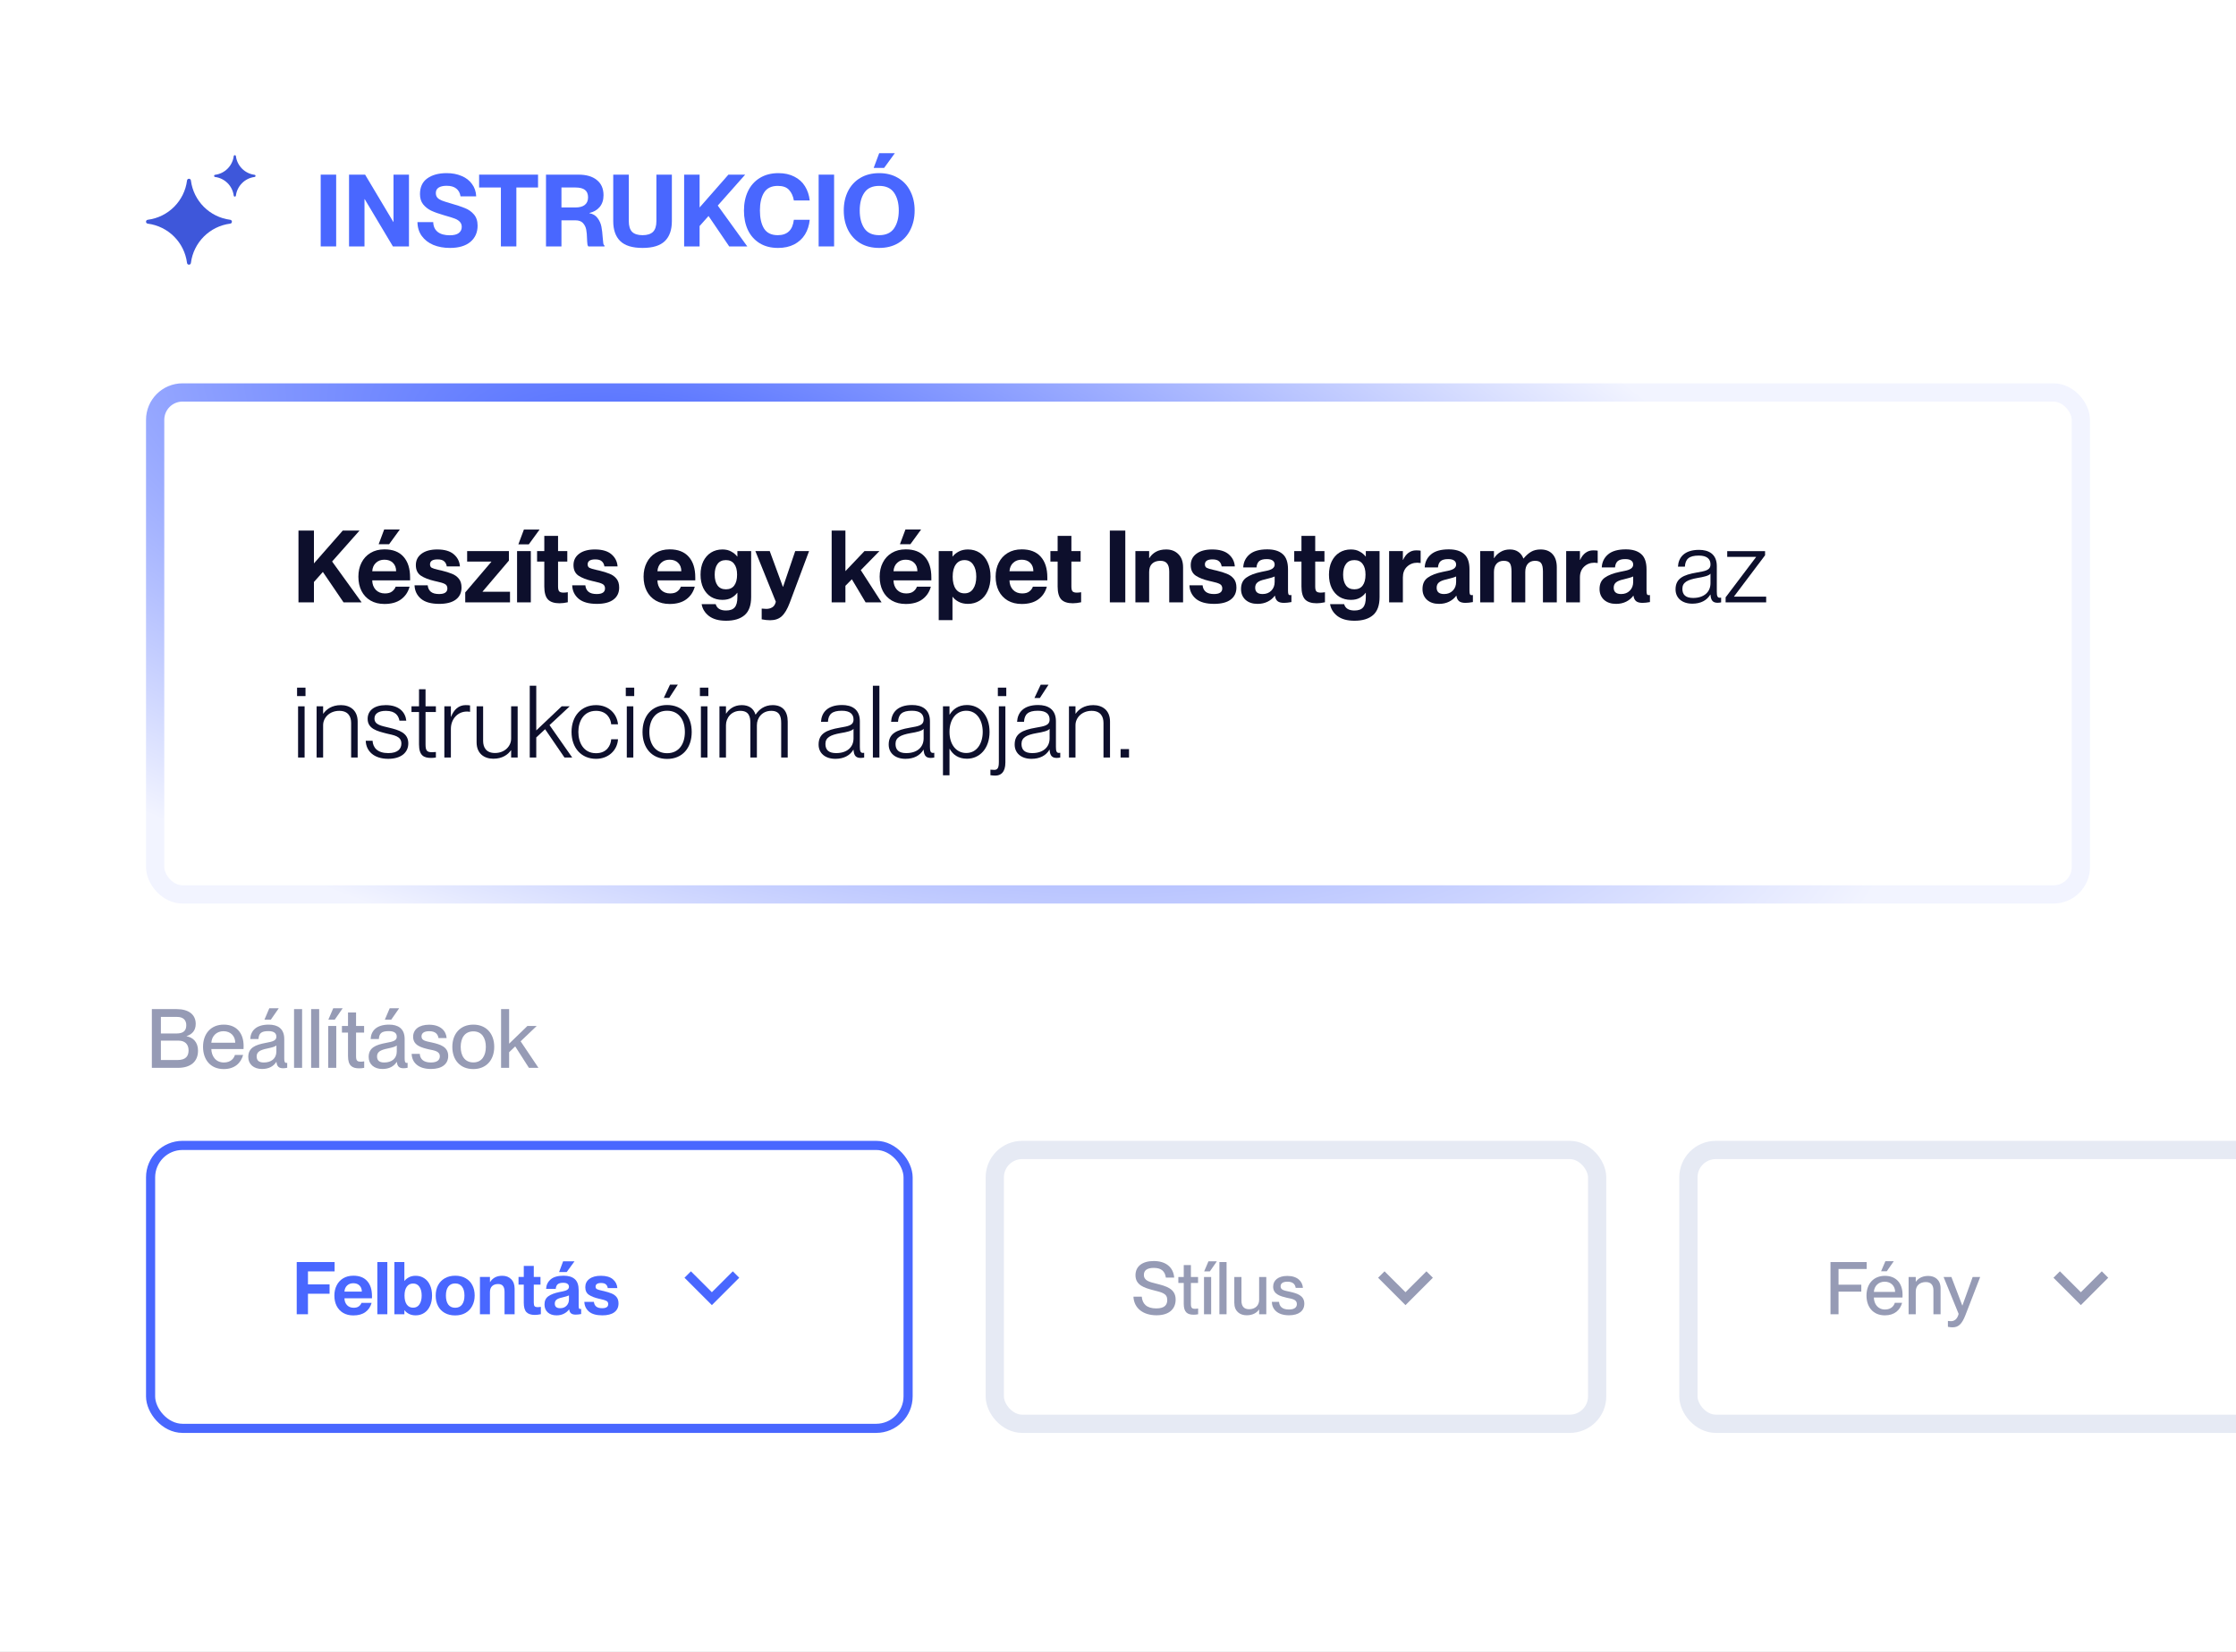 <svg width="245" height="181" viewBox="0 0 245 181" fill="none" xmlns="http://www.w3.org/2000/svg">
<rect x="0" y="0" width="245" height="181" fill="#333333" stroke="none"/>
<g clip-path="url(#clip0_9972_20775)">
<rect width="245" height="181" fill="white"/>
<path d="M25.846 17.104C25.828 16.966 25.629 16.966 25.611 17.104C25.475 18.175 24.631 19.018 23.561 19.154C23.423 19.172 23.423 19.372 23.561 19.39C24.631 19.526 25.475 20.369 25.611 21.44C25.629 21.578 25.828 21.578 25.846 21.44C25.983 20.37 26.826 19.526 27.896 19.39C28.035 19.372 28.035 19.172 27.896 19.154C26.826 19.018 25.983 18.175 25.846 17.104Z" fill="#3E57DA"/>
<path d="M20.917 19.773C20.885 19.524 20.526 19.524 20.494 19.773C20.207 22.023 18.436 23.794 16.186 24.081C15.938 24.113 15.938 24.473 16.186 24.504C18.436 24.791 20.207 26.563 20.494 28.813C20.526 29.061 20.885 29.061 20.917 28.813C21.204 26.563 22.975 24.791 25.224 24.504C25.473 24.473 25.473 24.113 25.224 24.081C22.975 23.794 21.204 22.023 20.917 19.773Z" fill="#3E57DA"/>
<path d="M96.335 27.165C95.535 27.165 94.842 26.992 94.256 26.648C93.676 26.296 93.229 25.808 92.914 25.185C92.606 24.561 92.452 23.854 92.452 23.062C92.452 22.27 92.606 21.566 92.914 20.95C93.229 20.326 93.676 19.842 94.256 19.498C94.842 19.146 95.535 18.97 96.335 18.97C97.127 18.97 97.816 19.146 98.403 19.498C98.989 19.842 99.437 20.326 99.745 20.95C100.06 21.566 100.218 22.27 100.218 23.062C100.218 23.854 100.06 24.561 99.745 25.185C99.437 25.808 98.989 26.296 98.403 26.648C97.816 26.992 97.127 27.165 96.335 27.165ZM96.335 25.768C97.075 25.768 97.618 25.518 97.963 25.02C98.307 24.514 98.48 23.861 98.48 23.062C98.48 22.262 98.307 21.613 97.963 21.115C97.618 20.616 97.075 20.367 96.335 20.367C95.587 20.367 95.044 20.616 94.707 21.115C94.369 21.606 94.201 22.255 94.201 23.062C94.201 23.868 94.369 24.521 94.707 25.02C95.044 25.518 95.587 25.768 96.335 25.768ZM96.874 18.398H95.73L96.335 16.781H98.051L96.874 18.398Z" fill="#4967FF"/>
<path d="M91.393 27H89.699V19.135H91.393V27Z" fill="#4967FF"/>
<path d="M85.245 27.165C84.468 27.165 83.797 26.993 83.232 26.648C82.667 26.296 82.238 25.812 81.945 25.196C81.659 24.58 81.516 23.876 81.516 23.084C81.516 22.277 81.663 21.566 81.956 20.95C82.257 20.327 82.689 19.843 83.254 19.498C83.826 19.146 84.504 18.97 85.289 18.97C85.964 18.97 86.547 19.099 87.038 19.355C87.537 19.605 87.925 19.956 88.204 20.411C88.483 20.858 88.655 21.375 88.721 21.962H86.983C86.902 21.485 86.726 21.101 86.455 20.807C86.191 20.514 85.78 20.367 85.223 20.367C84.526 20.367 84.024 20.613 83.716 21.104C83.415 21.588 83.265 22.241 83.265 23.062C83.265 23.891 83.415 24.551 83.716 25.042C84.024 25.526 84.526 25.768 85.223 25.768C86.264 25.768 86.851 25.207 86.983 24.085H88.721C88.662 24.686 88.49 25.222 88.204 25.691C87.918 26.153 87.522 26.516 87.016 26.78C86.517 27.037 85.927 27.165 85.245 27.165Z" fill="#4967FF"/>
<path d="M81.88 27H79.9L77.634 23.667L76.655 24.767V27H74.961V19.135H76.655V22.732L79.812 19.135H81.649L78.646 22.523L81.88 27Z" fill="#4967FF"/>
<path d="M70.405 27.165C69.29 27.165 68.476 26.915 67.963 26.417C67.45 25.918 67.193 25.188 67.193 24.228V19.135H68.898V24.228C68.898 24.763 69.019 25.155 69.261 25.405C69.51 25.647 69.891 25.768 70.405 25.768C70.918 25.768 71.299 25.647 71.549 25.405C71.798 25.155 71.923 24.763 71.923 24.228V19.135H73.617V24.228C73.617 25.188 73.36 25.918 72.847 26.417C72.334 26.915 71.519 27.165 70.405 27.165Z" fill="#4967FF"/>
<path d="M59.825 27V19.135H63.378C64.251 19.135 64.925 19.333 65.402 19.729C65.886 20.117 66.128 20.671 66.128 21.39C66.128 21.91 65.989 22.339 65.71 22.677C65.431 23.007 65.054 23.227 64.577 23.337V23.359C64.973 23.432 65.274 23.612 65.479 23.898C65.692 24.184 65.831 24.495 65.897 24.833C65.963 25.17 66.011 25.573 66.04 26.043C66.062 26.336 66.084 26.549 66.106 26.681C66.128 26.805 66.172 26.879 66.238 26.901V27H64.467C64.423 26.963 64.39 26.893 64.368 26.791C64.353 26.688 64.343 26.574 64.335 26.45C64.328 26.325 64.324 26.241 64.324 26.197C64.317 25.793 64.287 25.452 64.236 25.174C64.185 24.895 64.067 24.653 63.884 24.448C63.701 24.242 63.422 24.14 63.048 24.14H61.519V27H59.825ZM63.037 22.732C63.492 22.732 63.837 22.64 64.071 22.457C64.313 22.266 64.434 21.987 64.434 21.621C64.434 21.254 64.32 20.983 64.093 20.807C63.866 20.631 63.517 20.543 63.048 20.543H61.519V22.732H63.037Z" fill="#4967FF"/>
<path d="M56.578 27H54.884V20.543H52.497V19.135H58.954V20.543H56.578V27Z" fill="#4967FF"/>
<path d="M49.306 27.165C48.624 27.165 48.015 27.055 47.48 26.835C46.944 26.608 46.523 26.282 46.215 25.856C45.907 25.431 45.749 24.925 45.742 24.338H47.469C47.483 24.808 47.648 25.167 47.964 25.416C48.279 25.658 48.719 25.779 49.284 25.779C49.724 25.779 50.05 25.698 50.263 25.537C50.483 25.369 50.593 25.145 50.593 24.866C50.593 24.631 50.523 24.445 50.384 24.305C50.252 24.159 50.068 24.041 49.834 23.953C49.606 23.865 49.269 23.759 48.822 23.634L48.602 23.568C48.066 23.414 47.615 23.253 47.249 23.084C46.889 22.908 46.592 22.674 46.358 22.38C46.13 22.087 46.017 21.716 46.017 21.269C46.017 20.506 46.281 19.934 46.809 19.553C47.344 19.165 48.055 18.97 48.943 18.97C49.551 18.97 50.094 19.073 50.571 19.278C51.055 19.476 51.436 19.77 51.715 20.158C52.001 20.54 52.155 20.991 52.177 21.511H50.461C50.402 21.137 50.244 20.851 49.988 20.653C49.738 20.455 49.39 20.356 48.943 20.356C48.569 20.356 48.275 20.422 48.063 20.554C47.857 20.686 47.755 20.884 47.755 21.148C47.755 21.361 47.813 21.533 47.931 21.665C48.048 21.79 48.209 21.892 48.415 21.973C48.62 22.054 48.928 22.153 49.339 22.27C50.013 22.461 50.545 22.637 50.934 22.798C51.33 22.952 51.66 23.183 51.924 23.491C52.195 23.799 52.331 24.21 52.331 24.723C52.331 25.464 52.067 26.058 51.539 26.505C51.011 26.945 50.266 27.165 49.306 27.165Z" fill="#4967FF"/>
<path d="M39.938 27H38.244V19.135H40.004L43.095 24.316H43.117V19.135H44.811V27H43.051L39.96 21.819H39.938V27Z" fill="#4967FF"/>
<path d="M36.834 27H35.14V19.135H36.834V27Z" fill="#4967FF"/>
<rect x="17" y="43" width="211" height="55" rx="3" stroke="url(#paint0_radial_9972_20775)" stroke-width="2"/>
<path d="M123.708 83H122.784V82.076H123.708V83Z" fill="#0D0F2C"/>
<path d="M119.788 77.258C120.789 77.258 121.625 77.819 121.625 79.062V83H120.91V79.216C120.91 78.501 120.58 77.885 119.612 77.885C118.545 77.885 117.841 78.633 117.841 79.458V83H117.126V77.39H117.841V78.193H117.863C118.182 77.731 118.787 77.258 119.788 77.258Z" fill="#0D0F2C"/>
<path d="M113.939 76.477H113.345L114.027 75.025H114.885L113.939 76.477ZM113.015 83.143C111.893 83.143 111.178 82.516 111.178 81.581C111.178 80.371 112.036 79.986 113.488 79.733C114.412 79.568 115.006 79.502 115.006 78.831C115.006 78.259 114.632 77.874 113.73 77.874C112.641 77.874 112.256 78.259 112.201 79.084H111.442C111.497 78.094 112.124 77.247 113.752 77.247C114.786 77.247 115.699 77.687 115.699 79.029V81.834C115.699 82.285 115.765 82.494 116.018 82.494C116.062 82.494 116.106 82.494 116.172 82.483V83C116.051 83.022 115.93 83.044 115.798 83.044C115.325 83.044 115.05 82.857 115.006 82.153H114.984C114.599 82.791 113.928 83.143 113.015 83.143ZM113.103 82.516C114.247 82.516 115.006 81.911 115.006 80.899V79.854C114.841 80.085 114.247 80.217 113.576 80.327C112.487 80.525 111.926 80.8 111.926 81.515C111.926 82.164 112.289 82.516 113.103 82.516Z" fill="#0D0F2C"/>
<path d="M110.259 76.268H109.335V75.344H110.259V76.268ZM109.06 84.98C108.873 84.98 108.741 84.969 108.521 84.936V84.331C108.686 84.342 108.774 84.353 108.939 84.353C109.302 84.353 109.445 84.144 109.445 83.484V77.39H110.16V83.539C110.16 84.628 109.654 84.98 109.06 84.98Z" fill="#0D0F2C"/>
<path d="M105.951 77.247C107.326 77.247 108.426 78.347 108.426 80.195C108.426 82.032 107.326 83.132 105.951 83.132C104.972 83.132 104.389 82.648 104.059 82.054H104.037V84.947H103.322V77.39H104.037V78.292H104.059C104.389 77.753 104.972 77.247 105.951 77.247ZM105.874 82.505C107.04 82.505 107.678 81.449 107.678 80.195C107.678 78.93 107.04 77.874 105.874 77.874C104.796 77.874 104.037 78.776 104.037 80.195C104.037 81.603 104.796 82.505 105.874 82.505Z" fill="#0D0F2C"/>
<path d="M99.212 83.143C98.09 83.143 97.374 82.516 97.374 81.581C97.374 80.371 98.233 79.986 99.684 79.733C100.609 79.568 101.203 79.502 101.203 78.831C101.203 78.259 100.829 77.874 99.927 77.874C98.838 77.874 98.453 78.259 98.397 79.084H97.638C97.694 78.094 98.32 77.247 99.948 77.247C100.983 77.247 101.896 77.687 101.896 79.029V81.834C101.896 82.285 101.962 82.494 102.215 82.494C102.259 82.494 102.303 82.494 102.369 82.483V83C102.248 83.022 102.127 83.044 101.995 83.044C101.522 83.044 101.247 82.857 101.203 82.153H101.181C100.796 82.791 100.125 83.143 99.212 83.143ZM99.299 82.516C100.444 82.516 101.203 81.911 101.203 80.899V79.854C101.038 80.085 100.444 80.217 99.772 80.327C98.683 80.525 98.123 80.8 98.123 81.515C98.123 82.164 98.486 82.516 99.299 82.516Z" fill="#0D0F2C"/>
<path d="M96.357 83H95.642V75.135H96.357V83Z" fill="#0D0F2C"/>
<path d="M91.531 83.143C90.409 83.143 89.694 82.516 89.694 81.581C89.694 80.371 90.552 79.986 92.004 79.733C92.928 79.568 93.522 79.502 93.522 78.831C93.522 78.259 93.148 77.874 92.246 77.874C91.157 77.874 90.772 78.259 90.717 79.084H89.958C90.013 78.094 90.64 77.247 92.268 77.247C93.302 77.247 94.215 77.687 94.215 79.029V81.834C94.215 82.285 94.281 82.494 94.534 82.494C94.578 82.494 94.622 82.494 94.688 82.483V83C94.567 83.022 94.446 83.044 94.314 83.044C93.841 83.044 93.566 82.857 93.522 82.153H93.5C93.115 82.791 92.444 83.143 91.531 83.143ZM91.619 82.516C92.763 82.516 93.522 81.911 93.522 80.899V79.854C93.357 80.085 92.763 80.217 92.092 80.327C91.003 80.525 90.442 80.8 90.442 81.515C90.442 82.164 90.805 82.516 91.619 82.516Z" fill="#0D0F2C"/>
<path d="M84.66 77.258C85.727 77.258 86.31 77.896 86.31 79.062V83H85.595V79.216C85.595 78.512 85.43 77.885 84.506 77.885C83.516 77.885 82.933 78.644 82.933 79.458V83H82.218V79.216C82.218 78.512 82.053 77.885 81.118 77.885C80.139 77.885 79.545 78.644 79.545 79.458V83H78.83V77.39H79.545V78.182H79.567C79.864 77.731 80.392 77.258 81.272 77.258C82.064 77.258 82.57 77.621 82.779 78.292H82.801C83.164 77.731 83.769 77.258 84.66 77.258Z" fill="#0D0F2C"/>
<path d="M77.614 76.268H76.689V75.344H77.614V76.268ZM77.514 83H76.799V77.39H77.514V83Z" fill="#0D0F2C"/>
<path d="M73.327 76.466H72.733L73.415 75.014H74.273L73.327 76.466ZM73.096 83.154C71.413 83.154 70.401 81.944 70.401 80.206C70.401 78.457 71.413 77.247 73.096 77.247C74.779 77.247 75.791 78.457 75.791 80.206C75.791 81.944 74.779 83.154 73.096 83.154ZM73.096 82.527C74.405 82.527 75.043 81.493 75.043 80.206C75.043 78.908 74.405 77.874 73.096 77.874C71.787 77.874 71.149 78.908 71.149 80.206C71.149 81.493 71.787 82.527 73.096 82.527Z" fill="#0D0F2C"/>
<path d="M69.492 76.268H68.568V75.344H69.492V76.268ZM69.393 83H68.678V77.39H69.393V83Z" fill="#0D0F2C"/>
<path d="M65.308 83.143C63.702 83.143 62.623 81.955 62.623 80.195C62.623 78.446 63.702 77.258 65.308 77.258C66.671 77.258 67.596 78.171 67.716 79.359H66.969C66.924 78.732 66.474 77.885 65.308 77.885C63.932 77.885 63.371 79.051 63.371 80.195C63.371 81.35 63.932 82.527 65.308 82.527C66.484 82.527 66.924 81.68 66.969 80.998H67.716C67.639 82.208 66.671 83.143 65.308 83.143Z" fill="#0D0F2C"/>
<path d="M62.697 83H61.85L59.727 79.898L58.759 80.8V83H58.044V75.135H58.759V80.03L61.542 77.39H62.422L60.211 79.447L62.697 83Z" fill="#0D0F2C"/>
<path d="M56.005 80.932V77.39H56.72V83H56.005V82.208H55.983C55.664 82.67 55.059 83.132 54.058 83.132C53.057 83.132 52.221 82.571 52.221 81.328V77.39H52.936V81.174C52.936 81.889 53.266 82.505 54.234 82.505C55.301 82.505 56.005 81.757 56.005 80.932Z" fill="#0D0F2C"/>
<path d="M51.02 77.258C51.218 77.258 51.371 77.269 51.504 77.291V77.995C51.394 77.973 51.273 77.962 51.163 77.962C50.151 77.962 49.403 78.776 49.403 79.865V83H48.688V77.39H49.403V78.534H49.425C49.711 77.797 50.227 77.258 51.02 77.258Z" fill="#0D0F2C"/>
<path d="M47.76 77.39V78.017H46.627V81.559C46.627 82.252 46.781 82.417 47.331 82.417C47.507 82.417 47.595 82.406 47.76 82.395V83C47.54 83.033 47.408 83.044 47.232 83.044C46.418 83.044 45.912 82.769 45.912 81.548V78.017H45.087V77.39H45.912V75.52H46.627V77.39H47.76Z" fill="#0D0F2C"/>
<path d="M42.538 83.143C40.965 83.143 40.107 82.285 40.074 81.163H40.822C40.866 81.933 41.372 82.516 42.549 82.516C43.616 82.516 43.979 82.021 43.979 81.471C43.979 80.646 43.143 80.558 42.362 80.371C41.328 80.107 40.283 79.854 40.283 78.765C40.283 77.852 41.009 77.258 42.274 77.258C43.737 77.258 44.419 78.039 44.518 78.963H43.77C43.671 78.468 43.374 77.885 42.285 77.885C41.482 77.885 41.031 78.193 41.031 78.721C41.031 79.425 41.79 79.524 42.637 79.733C43.693 79.986 44.738 80.283 44.738 81.449C44.738 82.472 43.924 83.143 42.538 83.143Z" fill="#0D0F2C"/>
<path d="M37.352 77.258C38.353 77.258 39.189 77.819 39.189 79.062V83H38.474V79.216C38.474 78.501 38.144 77.885 37.176 77.885C36.109 77.885 35.405 78.633 35.405 79.458V83H34.69V77.39H35.405V78.193H35.427C35.746 77.731 36.351 77.258 37.352 77.258Z" fill="#0D0F2C"/>
<path d="M33.474 76.268H32.55V75.344H33.474L33.474 76.268ZM33.375 83H32.66V77.39H33.375V83Z" fill="#0D0F2C"/>
<path d="M193.521 66H189.077V65.45L192.41 61.039V61.017H189.253V60.39H193.4V60.841L190.001 65.351V65.373H193.521V66Z" fill="#0D0F2C"/>
<path d="M185.428 66.143C184.306 66.143 183.591 65.516 183.591 64.581C183.591 63.371 184.449 62.986 185.901 62.733C186.825 62.568 187.419 62.502 187.419 61.831C187.419 61.259 187.045 60.874 186.143 60.874C185.054 60.874 184.669 61.259 184.614 62.084H183.855C183.91 61.094 184.537 60.247 186.165 60.247C187.199 60.247 188.112 60.687 188.112 62.029V64.834C188.112 65.285 188.178 65.494 188.431 65.494C188.475 65.494 188.519 65.494 188.585 65.483V66C188.464 66.022 188.343 66.044 188.211 66.044C187.738 66.044 187.463 65.857 187.419 65.153H187.397C187.012 65.791 186.341 66.143 185.428 66.143ZM185.516 65.516C186.66 65.516 187.419 64.911 187.419 63.899V62.854C187.254 63.085 186.66 63.217 185.989 63.327C184.9 63.525 184.339 63.8 184.339 64.515C184.339 65.164 184.702 65.516 185.516 65.516Z" fill="#0D0F2C"/>
<path d="M177.079 66.165C176.529 66.165 176.089 66.018 175.759 65.725C175.429 65.424 175.264 65.028 175.264 64.537C175.264 63.98 175.455 63.565 175.836 63.294C176.225 63.015 176.778 62.803 177.497 62.656C177.556 62.641 177.735 62.605 178.036 62.546C178.337 62.487 178.564 62.403 178.718 62.293C178.872 62.176 178.949 62.033 178.949 61.864C178.949 61.673 178.88 61.527 178.74 61.424C178.601 61.314 178.381 61.259 178.08 61.259C177.706 61.259 177.431 61.332 177.255 61.479C177.087 61.626 176.987 61.857 176.958 62.172H175.506C175.535 61.585 175.767 61.109 176.199 60.742C176.632 60.375 177.281 60.192 178.146 60.192C178.879 60.192 179.44 60.364 179.829 60.709C180.218 61.046 180.412 61.604 180.412 62.381V64.713C180.412 64.889 180.427 65.017 180.456 65.098C180.493 65.171 180.555 65.208 180.643 65.208C180.695 65.208 180.742 65.204 180.786 65.197V65.967C180.471 66.026 180.2 66.055 179.972 66.055C179.657 66.055 179.422 65.993 179.268 65.868C179.114 65.743 179.019 65.545 178.982 65.274H178.96C178.762 65.545 178.502 65.762 178.179 65.923C177.857 66.084 177.49 66.165 177.079 66.165ZM177.629 65.087C178.025 65.087 178.344 64.962 178.586 64.713C178.828 64.464 178.949 64.145 178.949 63.756V63.162C178.795 63.243 178.443 63.349 177.893 63.481C177.505 63.562 177.226 63.675 177.057 63.822C176.896 63.961 176.815 64.152 176.815 64.394C176.815 64.856 177.086 65.087 177.629 65.087Z" fill="#0D0F2C"/>
<path d="M174.566 60.302C174.771 60.302 174.936 60.313 175.061 60.335V61.688C174.914 61.666 174.793 61.655 174.698 61.655C174.251 61.655 173.873 61.801 173.565 62.095C173.264 62.381 173.114 62.773 173.114 63.272V66H171.607V60.379H173.114V61.347H173.136C173.283 61.017 173.477 60.76 173.719 60.577C173.961 60.393 174.243 60.302 174.566 60.302Z" fill="#0D0F2C"/>
<path d="M168.808 60.203C169.373 60.203 169.809 60.376 170.117 60.72C170.425 61.057 170.579 61.538 170.579 62.161V66H169.061V62.623C169.061 62.198 168.999 61.897 168.874 61.721C168.757 61.538 168.529 61.446 168.192 61.446C167.862 61.446 167.602 61.553 167.411 61.765C167.22 61.978 167.125 62.282 167.125 62.678V66H165.618V62.623C165.618 62.198 165.559 61.897 165.442 61.721C165.325 61.538 165.097 61.446 164.76 61.446C164.43 61.446 164.17 61.553 163.979 61.765C163.788 61.978 163.693 62.282 163.693 62.678V66H162.186V60.379H163.693V61.149H163.715C163.884 60.878 164.115 60.654 164.408 60.478C164.701 60.295 165.046 60.203 165.442 60.203C165.809 60.203 166.117 60.291 166.366 60.467C166.623 60.643 166.806 60.885 166.916 61.193H166.938C167.202 60.87 167.477 60.625 167.763 60.456C168.049 60.288 168.397 60.203 168.808 60.203Z" fill="#0D0F2C"/>
<path d="M157.679 66.165C157.129 66.165 156.689 66.018 156.359 65.725C156.029 65.424 155.864 65.028 155.864 64.537C155.864 63.98 156.054 63.565 156.436 63.294C156.824 63.015 157.378 62.803 158.097 62.656C158.155 62.641 158.335 62.605 158.636 62.546C158.936 62.487 159.164 62.403 159.318 62.293C159.472 62.176 159.549 62.033 159.549 61.864C159.549 61.673 159.479 61.527 159.34 61.424C159.2 61.314 158.98 61.259 158.68 61.259C158.306 61.259 158.031 61.332 157.855 61.479C157.686 61.626 157.587 61.857 157.558 62.172H156.106C156.135 61.585 156.366 61.109 156.799 60.742C157.231 60.375 157.88 60.192 158.746 60.192C159.479 60.192 160.04 60.364 160.429 60.709C160.817 61.046 161.012 61.604 161.012 62.381V64.713C161.012 64.889 161.026 65.017 161.056 65.098C161.092 65.171 161.155 65.208 161.243 65.208C161.294 65.208 161.342 65.204 161.386 65.197V65.967C161.07 66.026 160.799 66.055 160.572 66.055C160.256 66.055 160.022 65.993 159.868 65.868C159.714 65.743 159.618 65.545 159.582 65.274H159.56C159.362 65.545 159.101 65.762 158.779 65.923C158.456 66.084 158.089 66.165 157.679 66.165ZM158.229 65.087C158.625 65.087 158.944 64.962 159.186 64.713C159.428 64.464 159.549 64.145 159.549 63.756V63.162C159.395 63.243 159.043 63.349 158.493 63.481C158.104 63.562 157.825 63.675 157.657 63.822C157.495 63.961 157.415 64.152 157.415 64.394C157.415 64.856 157.686 65.087 158.229 65.087Z" fill="#0D0F2C"/>
<path d="M155.166 60.302C155.371 60.302 155.536 60.313 155.661 60.335V61.688C155.514 61.666 155.393 61.655 155.298 61.655C154.85 61.655 154.473 61.801 154.165 62.095C153.864 62.381 153.714 62.773 153.714 63.272V66H152.207V60.379H153.714V61.347H153.736C153.882 61.017 154.077 60.76 154.319 60.577C154.561 60.393 154.843 60.302 155.166 60.302Z" fill="#0D0F2C"/>
<path d="M149.653 60.379H151.16V65.417C151.16 66.326 150.922 66.987 150.445 67.397C149.969 67.808 149.29 68.013 148.41 68.013C147.618 68.013 146.995 67.841 146.54 67.496C146.093 67.151 145.825 66.719 145.737 66.198H147.277C147.409 66.66 147.787 66.891 148.41 66.891C148.85 66.891 149.166 66.778 149.356 66.55C149.554 66.323 149.653 65.953 149.653 65.439V64.955H149.631C149.477 65.168 149.265 65.351 148.993 65.505C148.729 65.652 148.403 65.725 148.014 65.725C147.545 65.725 147.127 65.615 146.76 65.395C146.401 65.168 146.119 64.845 145.913 64.427C145.715 64.009 145.616 63.522 145.616 62.964C145.616 62.414 145.715 61.93 145.913 61.512C146.119 61.094 146.401 60.772 146.76 60.544C147.127 60.317 147.545 60.203 148.014 60.203C148.396 60.203 148.718 60.28 148.982 60.434C149.254 60.581 149.47 60.761 149.631 60.973H149.653V60.379ZM148.399 64.57C148.795 64.57 149.096 64.434 149.301 64.163C149.514 63.885 149.62 63.485 149.62 62.964C149.62 62.451 149.514 62.059 149.301 61.787C149.096 61.508 148.795 61.369 148.399 61.369C147.989 61.369 147.681 61.512 147.475 61.798C147.27 62.077 147.167 62.465 147.167 62.964C147.167 63.463 147.27 63.855 147.475 64.141C147.681 64.427 147.989 64.57 148.399 64.57Z" fill="#0D0F2C"/>
<path d="M144.703 64.933C144.835 64.933 144.993 64.918 145.176 64.889V65.989C144.853 66.062 144.549 66.099 144.263 66.099C143.691 66.099 143.269 65.959 142.998 65.681C142.734 65.395 142.602 64.922 142.602 64.262V61.534H141.81V60.379H142.602V58.718H144.109V60.379H145.121V61.534H144.109V64.251C144.109 64.529 144.153 64.713 144.241 64.801C144.336 64.889 144.49 64.933 144.703 64.933Z" fill="#0D0F2C"/>
<path d="M137.795 66.165C137.245 66.165 136.805 66.018 136.475 65.725C136.145 65.424 135.98 65.028 135.98 64.537C135.98 63.98 136.171 63.565 136.552 63.294C136.941 63.015 137.494 62.803 138.213 62.656C138.272 62.641 138.451 62.605 138.752 62.546C139.053 62.487 139.28 62.403 139.434 62.293C139.588 62.176 139.665 62.033 139.665 61.864C139.665 61.673 139.595 61.527 139.456 61.424C139.317 61.314 139.097 61.259 138.796 61.259C138.422 61.259 138.147 61.332 137.971 61.479C137.802 61.626 137.703 61.857 137.674 62.172H136.222C136.251 61.585 136.482 61.109 136.915 60.742C137.348 60.375 137.997 60.192 138.862 60.192C139.595 60.192 140.156 60.364 140.545 60.709C140.934 61.046 141.128 61.604 141.128 62.381V64.713C141.128 64.889 141.143 65.017 141.172 65.098C141.209 65.171 141.271 65.208 141.359 65.208C141.41 65.208 141.458 65.204 141.502 65.197V65.967C141.187 66.026 140.915 66.055 140.688 66.055C140.373 66.055 140.138 65.993 139.984 65.868C139.83 65.743 139.735 65.545 139.698 65.274H139.676C139.478 65.545 139.218 65.762 138.895 65.923C138.572 66.084 138.206 66.165 137.795 66.165ZM138.345 65.087C138.741 65.087 139.06 64.962 139.302 64.713C139.544 64.464 139.665 64.145 139.665 63.756V63.162C139.511 63.243 139.159 63.349 138.609 63.481C138.22 63.562 137.942 63.675 137.773 63.822C137.612 63.961 137.531 64.152 137.531 64.394C137.531 64.856 137.802 65.087 138.345 65.087Z" fill="#0D0F2C"/>
<path d="M133.034 66.165C132.147 66.165 131.479 65.978 131.032 65.604C130.585 65.223 130.35 64.731 130.328 64.13H131.769C131.798 64.438 131.916 64.677 132.121 64.845C132.326 65.007 132.623 65.087 133.012 65.087C133.621 65.087 133.925 64.882 133.925 64.471C133.925 64.244 133.833 64.082 133.65 63.987C133.474 63.892 133.177 63.8 132.759 63.712L132.517 63.657C131.886 63.511 131.388 63.316 131.021 63.074C130.654 62.825 130.471 62.44 130.471 61.919C130.471 61.398 130.676 60.984 131.087 60.676C131.505 60.361 132.081 60.203 132.814 60.203C133.613 60.203 134.218 60.379 134.629 60.731C135.04 61.083 135.263 61.527 135.3 62.062H133.859C133.822 61.82 133.727 61.633 133.573 61.501C133.426 61.362 133.184 61.292 132.847 61.292C132.568 61.292 132.359 61.34 132.22 61.435C132.088 61.531 132.022 61.663 132.022 61.831C132.022 62.014 132.088 62.143 132.22 62.216C132.359 62.289 132.616 62.367 132.99 62.447L133.287 62.513C133.742 62.623 134.119 62.74 134.42 62.865C134.728 62.983 134.981 63.162 135.179 63.404C135.377 63.646 135.476 63.969 135.476 64.372C135.476 64.944 135.263 65.388 134.838 65.703C134.42 66.011 133.819 66.165 133.034 66.165Z" fill="#0D0F2C"/>
<path d="M127.783 60.203C128.333 60.203 128.776 60.376 129.114 60.72C129.458 61.057 129.631 61.538 129.631 62.161V66H128.113V62.623C128.113 62.22 128.032 61.923 127.871 61.732C127.717 61.541 127.475 61.446 127.145 61.446C126.756 61.446 126.452 61.553 126.232 61.765C126.019 61.971 125.913 62.275 125.913 62.678V66H124.406V60.379H125.913V61.149H125.935C126.103 60.87 126.338 60.643 126.639 60.467C126.947 60.291 127.328 60.203 127.783 60.203Z" fill="#0D0F2C"/>
<path d="M123.3 66H121.606V58.135H123.3V66Z" fill="#0D0F2C"/>
<path d="M117.987 64.933C118.119 64.933 118.277 64.918 118.46 64.889V65.989C118.138 66.062 117.833 66.099 117.547 66.099C116.975 66.099 116.554 65.959 116.282 65.681C116.018 65.395 115.886 64.922 115.886 64.262V61.534H115.094V60.379H115.886V58.718H117.393V60.379H118.405V61.534H117.393V64.251C117.393 64.529 117.437 64.713 117.525 64.801C117.621 64.889 117.775 64.933 117.987 64.933Z" fill="#0D0F2C"/>
<path d="M114.757 63.591H110.61C110.618 64.009 110.746 64.354 110.995 64.625C111.252 64.889 111.586 65.021 111.996 65.021C112.341 65.021 112.605 64.948 112.788 64.801C112.979 64.654 113.107 64.482 113.173 64.284H114.702C114.541 64.871 114.229 65.333 113.767 65.67C113.305 66.007 112.7 66.176 111.952 66.176C111.366 66.176 110.856 66.051 110.423 65.802C109.991 65.545 109.661 65.193 109.433 64.746C109.206 64.291 109.092 63.771 109.092 63.184C109.092 62.612 109.206 62.102 109.433 61.655C109.661 61.2 109.987 60.845 110.412 60.588C110.845 60.324 111.358 60.192 111.952 60.192C112.862 60.192 113.555 60.46 114.031 60.995C114.515 61.53 114.757 62.289 114.757 63.272V63.591ZM113.228 62.59C113.228 62.201 113.111 61.893 112.876 61.666C112.649 61.439 112.337 61.325 111.941 61.325C111.567 61.325 111.259 61.439 111.017 61.666C110.775 61.886 110.64 62.194 110.61 62.59H113.228Z" fill="#0D0F2C"/>
<path d="M106.058 60.203C106.542 60.203 106.971 60.324 107.345 60.566C107.719 60.808 108.009 61.153 108.214 61.6C108.427 62.047 108.533 62.575 108.533 63.184C108.533 63.793 108.427 64.321 108.214 64.768C108.009 65.216 107.719 65.56 107.345 65.802C106.971 66.044 106.542 66.165 106.058 66.165C105.669 66.165 105.328 66.088 105.035 65.934C104.749 65.78 104.533 65.6 104.386 65.395H104.364V67.947H102.857V60.379H104.364V60.973H104.386C104.54 60.768 104.76 60.588 105.046 60.434C105.339 60.28 105.677 60.203 106.058 60.203ZM105.684 65.01C106.095 65.01 106.41 64.845 106.63 64.515C106.857 64.185 106.971 63.742 106.971 63.184C106.971 62.627 106.857 62.187 106.63 61.864C106.41 61.534 106.095 61.369 105.684 61.369C105.273 61.369 104.954 61.531 104.727 61.853C104.5 62.169 104.386 62.612 104.386 63.184C104.386 63.764 104.5 64.215 104.727 64.537C104.954 64.853 105.273 65.01 105.684 65.01Z" fill="#0D0F2C"/>
<path d="M102.049 63.591H97.902C97.91 64.009 98.038 64.354 98.287 64.625C98.544 64.889 98.878 65.021 99.288 65.021C99.633 65.021 99.897 64.948 100.08 64.801C100.271 64.654 100.399 64.482 100.465 64.284H101.994C101.833 64.871 101.521 65.333 101.059 65.67C100.597 66.007 99.992 66.176 99.244 66.176C98.658 66.176 98.148 66.052 97.715 65.802C97.283 65.546 96.953 65.194 96.725 64.746C96.498 64.291 96.384 63.771 96.384 63.184C96.384 62.612 96.498 62.102 96.725 61.655C96.953 61.2 97.279 60.845 97.704 60.588C98.137 60.324 98.65 60.192 99.244 60.192C100.154 60.192 100.847 60.46 101.323 60.995C101.807 61.531 102.049 62.289 102.049 63.272V63.591ZM100.52 62.59C100.52 62.202 100.403 61.894 100.168 61.666C99.941 61.439 99.629 61.325 99.233 61.325C98.859 61.325 98.551 61.439 98.309 61.666C98.067 61.886 97.932 62.194 97.902 62.59H100.52ZM99.75 59.631H98.606L99.211 58.014H100.927L99.75 59.631Z" fill="#0D0F2C"/>
<path d="M96.594 66H94.844L93.338 63.47L92.633 64.185V66H91.126V58.135H92.633V62.579L94.724 60.379H96.362L94.317 62.469L96.594 66Z" fill="#0D0F2C"/>
<path d="M84.383 67.958C84.104 67.958 83.796 67.925 83.459 67.859V66.682C83.65 66.704 83.818 66.715 83.965 66.715C84.207 66.715 84.42 66.66 84.603 66.55C84.794 66.447 84.929 66.242 85.01 65.934L82.766 60.379H84.339L85.78 64.295H85.802L87.133 60.379H88.651L86.528 66.055C86.271 66.737 85.982 67.225 85.659 67.518C85.344 67.811 84.918 67.958 84.383 67.958Z" fill="#0D0F2C"/>
<path d="M80.796 60.379H82.303V65.417C82.303 66.326 82.064 66.987 81.588 67.397C81.111 67.808 80.433 68.013 79.553 68.013C78.761 68.013 78.138 67.841 77.683 67.496C77.236 67.151 76.968 66.719 76.88 66.198H78.42C78.552 66.66 78.93 66.891 79.553 66.891C79.993 66.891 80.308 66.778 80.499 66.55C80.697 66.323 80.796 65.953 80.796 65.439V64.955H80.774C80.62 65.168 80.407 65.351 80.136 65.505C79.872 65.652 79.546 65.725 79.157 65.725C78.688 65.725 78.269 65.615 77.903 65.395C77.543 65.168 77.261 64.845 77.056 64.427C76.858 64.009 76.759 63.522 76.759 62.964C76.759 62.414 76.858 61.93 77.056 61.512C77.261 61.094 77.543 60.772 77.903 60.544C78.269 60.317 78.688 60.203 79.157 60.203C79.538 60.203 79.861 60.28 80.125 60.434C80.396 60.581 80.612 60.761 80.774 60.973H80.796V60.379ZM79.542 64.57C79.938 64.57 80.239 64.434 80.444 64.163C80.656 63.885 80.763 63.485 80.763 62.964C80.763 62.451 80.656 62.059 80.444 61.787C80.239 61.508 79.938 61.369 79.542 61.369C79.131 61.369 78.823 61.512 78.618 61.798C78.412 62.077 78.31 62.465 78.31 62.964C78.31 63.463 78.412 63.855 78.618 64.141C78.823 64.427 79.131 64.57 79.542 64.57Z" fill="#0D0F2C"/>
<path d="M76.182 63.591H72.035C72.042 64.009 72.171 64.354 72.42 64.625C72.677 64.889 73.01 65.021 73.421 65.021C73.766 65.021 74.03 64.948 74.213 64.801C74.404 64.654 74.532 64.482 74.598 64.284H76.127C75.966 64.871 75.654 65.333 75.192 65.67C74.73 66.007 74.125 66.176 73.377 66.176C72.79 66.176 72.281 66.051 71.848 65.802C71.415 65.545 71.085 65.193 70.858 64.746C70.631 64.291 70.517 63.771 70.517 63.184C70.517 62.612 70.631 62.102 70.858 61.655C71.085 61.2 71.412 60.845 71.837 60.588C72.27 60.324 72.783 60.192 73.377 60.192C74.286 60.192 74.979 60.46 75.456 60.995C75.94 61.53 76.182 62.289 76.182 63.272V63.591ZM74.653 62.59C74.653 62.201 74.536 61.893 74.301 61.666C74.074 61.439 73.762 61.325 73.366 61.325C72.992 61.325 72.684 61.439 72.442 61.666C72.2 61.886 72.064 62.194 72.035 62.59H74.653Z" fill="#0D0F2C"/>
<path d="M65.401 66.165C64.514 66.165 63.847 65.978 63.399 65.604C62.952 65.223 62.717 64.731 62.695 64.13H64.136C64.166 64.438 64.283 64.677 64.488 64.845C64.694 65.007 64.991 65.087 65.379 65.087C65.988 65.087 66.292 64.882 66.292 64.471C66.292 64.244 66.201 64.082 66.017 63.987C65.841 63.892 65.544 63.8 65.126 63.712L64.884 63.657C64.254 63.511 63.755 63.316 63.388 63.074C63.022 62.825 62.838 62.44 62.838 61.919C62.838 61.398 63.044 60.984 63.454 60.676C63.872 60.361 64.448 60.203 65.181 60.203C65.981 60.203 66.586 60.379 66.996 60.731C67.407 61.083 67.631 61.527 67.667 62.062H66.226C66.19 61.82 66.094 61.633 65.94 61.501C65.794 61.362 65.552 61.292 65.214 61.292C64.936 61.292 64.727 61.34 64.587 61.435C64.455 61.531 64.389 61.663 64.389 61.831C64.389 62.014 64.455 62.143 64.587 62.216C64.727 62.289 64.983 62.367 65.357 62.447L65.654 62.513C66.109 62.623 66.487 62.74 66.787 62.865C67.095 62.983 67.348 63.162 67.546 63.404C67.744 63.646 67.843 63.969 67.843 64.372C67.843 64.944 67.631 65.388 67.205 65.703C66.787 66.011 66.186 66.165 65.401 66.165Z" fill="#0D0F2C"/>
<path d="M61.741 64.933C61.873 64.933 62.031 64.918 62.214 64.889V65.989C61.892 66.062 61.587 66.099 61.301 66.099C60.729 66.099 60.307 65.959 60.036 65.681C59.772 65.395 59.64 64.922 59.64 64.262V61.534H58.848V60.379H59.64V58.718H61.147V60.379H62.159V61.534H61.147V64.251C61.147 64.529 61.191 64.713 61.279 64.801C61.374 64.889 61.529 64.933 61.741 64.933Z" fill="#0D0F2C"/>
<path d="M58.162 66H56.655V60.379H58.162V66ZM57.942 59.642H56.798L57.403 58.025H59.119L57.942 59.642Z" fill="#0D0F2C"/>
<path d="M55.882 66H50.976V64.911L53.836 61.556V61.534H51.185V60.379H55.761V61.424L52.879 64.812V64.834H55.882V66Z" fill="#0D0F2C"/>
<path d="M48.128 66.165C47.24 66.165 46.573 65.978 46.126 65.604C45.678 65.223 45.444 64.731 45.422 64.13H46.863C46.892 64.438 47.01 64.677 47.215 64.845C47.42 65.007 47.717 65.087 48.106 65.087C48.715 65.087 49.019 64.882 49.019 64.471C49.019 64.244 48.927 64.082 48.744 63.987C48.568 63.892 48.271 63.8 47.853 63.712L47.611 63.657C46.98 63.511 46.481 63.316 46.115 63.074C45.748 62.825 45.565 62.44 45.565 61.919C45.565 61.398 45.77 60.984 46.181 60.676C46.599 60.361 47.175 60.203 47.908 60.203C48.707 60.203 49.312 60.379 49.723 60.731C50.133 61.083 50.357 61.527 50.394 62.062H48.953C48.916 61.82 48.821 61.633 48.667 61.501C48.52 61.362 48.278 61.292 47.941 61.292C47.662 61.292 47.453 61.34 47.314 61.435C47.182 61.531 47.116 61.663 47.116 61.831C47.116 62.014 47.182 62.143 47.314 62.216C47.453 62.289 47.71 62.367 48.084 62.447L48.381 62.513C48.836 62.623 49.213 62.74 49.514 62.865C49.822 62.983 50.075 63.162 50.273 63.404C50.471 63.646 50.57 63.969 50.57 64.372C50.57 64.944 50.357 65.388 49.932 65.703C49.514 66.011 48.913 66.165 48.128 66.165Z" fill="#0D0F2C"/>
<path d="M44.933 63.591H40.786C40.793 64.009 40.922 64.354 41.171 64.625C41.428 64.889 41.761 65.021 42.172 65.021C42.517 65.021 42.781 64.948 42.964 64.801C43.155 64.654 43.283 64.482 43.349 64.284H44.878C44.717 64.871 44.405 65.333 43.943 65.67C43.481 66.007 42.876 66.176 42.128 66.176C41.541 66.176 41.032 66.052 40.599 65.802C40.166 65.546 39.836 65.194 39.609 64.746C39.382 64.291 39.268 63.771 39.268 63.184C39.268 62.612 39.382 62.102 39.609 61.655C39.836 61.2 40.163 60.845 40.588 60.588C41.021 60.324 41.534 60.192 42.128 60.192C43.037 60.192 43.73 60.46 44.207 60.995C44.691 61.531 44.933 62.289 44.933 63.272V63.591ZM43.404 62.59C43.404 62.202 43.287 61.894 43.052 61.666C42.825 61.439 42.513 61.325 42.117 61.325C41.743 61.325 41.435 61.439 41.193 61.666C40.951 61.886 40.815 62.194 40.786 62.59H43.404ZM42.634 59.631H41.49L42.095 58.014H43.811L42.634 59.631Z" fill="#0D0F2C"/>
<path d="M39.623 66H37.643L35.377 62.667L34.398 63.767V66H32.704V58.135H34.398V61.732L37.555 58.135H39.392L36.389 61.523L39.623 66Z" fill="#0D0F2C"/>
<path d="M58.998 117H57.954L56.451 114.651L55.785 115.29V117H54.903V110.565H55.785V114.354L57.792 112.41H58.809L57.045 114.093L58.998 117Z" fill="#969BB5"/>
<path d="M51.858 117.135C50.426 117.135 49.562 116.145 49.562 114.705C49.562 113.274 50.426 112.266 51.867 112.266C53.288 112.266 54.153 113.265 54.153 114.696C54.153 116.136 53.288 117.135 51.858 117.135ZM51.867 116.406C52.803 116.406 53.234 115.659 53.234 114.705C53.234 113.742 52.803 113.004 51.867 113.004C50.913 113.004 50.48 113.742 50.48 114.705C50.48 115.659 50.913 116.406 51.867 116.406Z" fill="#969BB5"/>
<path d="M47.22 117.126C45.825 117.126 45.132 116.406 45.105 115.47H45.996C46.032 116.001 46.356 116.415 47.211 116.415C47.985 116.415 48.192 116.073 48.192 115.74C48.192 115.164 47.58 115.101 46.986 114.975C46.185 114.786 45.267 114.552 45.267 113.598C45.267 112.806 45.906 112.275 47.013 112.275C48.273 112.275 48.876 112.95 48.939 113.742H48.048C47.985 113.391 47.796 112.986 47.031 112.986C46.437 112.986 46.185 113.22 46.185 113.562C46.185 114.039 46.698 114.084 47.346 114.228C48.192 114.426 49.11 114.669 49.11 115.695C49.11 116.586 48.426 117.126 47.22 117.126Z" fill="#969BB5"/>
<path d="M42.871 111.717H42.169L42.7 110.475H43.735L42.871 111.717ZM41.899 117.126C40.981 117.126 40.396 116.595 40.396 115.812C40.396 114.786 41.17 114.48 42.313 114.264C43.033 114.129 43.474 114.039 43.474 113.589C43.474 113.256 43.276 112.977 42.601 112.977C41.8 112.977 41.557 113.229 41.512 113.841H40.612C40.657 112.959 41.233 112.266 42.637 112.266C43.582 112.266 44.338 112.662 44.338 113.85V115.956C44.338 116.289 44.383 116.46 44.554 116.46C44.581 116.46 44.608 116.46 44.662 116.451V116.991C44.509 117.027 44.356 117.045 44.212 117.045C43.771 117.045 43.537 116.874 43.483 116.352H43.465C43.168 116.829 42.646 117.126 41.899 117.126ZM42.097 116.415C42.889 116.415 43.474 116.01 43.474 115.209V114.552C43.33 114.687 42.934 114.786 42.466 114.885C41.656 115.047 41.314 115.272 41.314 115.749C41.314 116.181 41.548 116.415 42.097 116.415Z" fill="#969BB5"/>
<path d="M39.527 116.325C39.68 116.325 39.752 116.316 39.905 116.289V117C39.68 117.045 39.536 117.054 39.347 117.054C38.591 117.054 38.132 116.766 38.132 115.704V113.139H37.466V112.41H38.132V110.934H39.014V112.41H39.896V113.139H39.014V115.731C39.014 116.217 39.149 116.325 39.527 116.325Z" fill="#969BB5"/>
<path d="M36.683 111.717H35.981L36.512 110.475H37.547L36.683 111.717ZM36.845 117H35.963V112.41H36.845V117Z" fill="#969BB5"/>
<path d="M34.973 117H34.091V110.565H34.973V117Z" fill="#969BB5"/>
<path d="M33.101 117H32.219V110.565H33.101V117Z" fill="#969BB5"/>
<path d="M29.679 111.717H28.977L29.508 110.475H30.543L29.679 111.717ZM28.707 117.126C27.789 117.126 27.204 116.595 27.204 115.812C27.204 114.786 27.978 114.48 29.121 114.264C29.841 114.129 30.282 114.039 30.282 113.589C30.282 113.256 30.084 112.977 29.409 112.977C28.608 112.977 28.365 113.229 28.32 113.841H27.42C27.465 112.959 28.041 112.266 29.445 112.266C30.39 112.266 31.146 112.662 31.146 113.85V115.956C31.146 116.289 31.191 116.46 31.362 116.46C31.389 116.46 31.416 116.46 31.47 116.451V116.991C31.317 117.027 31.164 117.045 31.02 117.045C30.579 117.045 30.345 116.874 30.291 116.352H30.273C29.976 116.829 29.454 117.126 28.707 117.126ZM28.905 116.415C29.697 116.415 30.282 116.01 30.282 115.209V114.552C30.138 114.687 29.742 114.786 29.274 114.885C28.464 115.047 28.122 115.272 28.122 115.749C28.122 116.181 28.356 116.415 28.905 116.415Z" fill="#969BB5"/>
<path d="M26.693 114.606C26.693 114.732 26.693 114.867 26.684 114.939H23.156C23.174 115.704 23.624 116.415 24.533 116.415C25.343 116.415 25.658 115.893 25.739 115.587H26.639C26.396 116.469 25.721 117.135 24.515 117.135C23.057 117.135 22.247 116.1 22.247 114.696C22.247 113.256 23.111 112.266 24.515 112.266C25.91 112.266 26.693 113.184 26.693 114.606ZM23.156 114.246H25.775C25.775 113.526 25.271 112.986 24.488 112.986C23.75 112.986 23.21 113.49 23.156 114.246Z" fill="#969BB5"/>
<path d="M19.51 117H16.639V110.565H19.348C20.671 110.565 21.445 111.159 21.445 112.185C21.445 112.977 20.977 113.346 20.446 113.526V113.544C21.121 113.661 21.697 114.156 21.697 115.119C21.697 116.352 20.842 117 19.51 117ZM17.629 113.238H19.321C20.131 113.238 20.41 112.905 20.41 112.329C20.41 111.762 20.068 111.42 19.393 111.42H17.629V113.238ZM17.629 116.145H19.438C20.392 116.145 20.662 115.686 20.662 115.083C20.662 114.408 20.248 114.021 19.573 114.021H17.629V116.145Z" fill="#969BB5"/>
<rect x="16.5" y="125.5" width="83" height="31" rx="3.5" stroke="#4967FF"/>
<path d="M65.995 144.12C65.35 144.12 64.864 143.984 64.539 143.712C64.213 143.435 64.043 143.078 64.027 142.64H65.075C65.096 142.864 65.181 143.038 65.331 143.16C65.48 143.278 65.696 143.336 65.979 143.336C66.421 143.336 66.643 143.187 66.643 142.888C66.643 142.723 66.576 142.606 66.443 142.536C66.315 142.467 66.099 142.4 65.795 142.336L65.619 142.296C65.16 142.19 64.797 142.048 64.531 141.872C64.264 141.691 64.131 141.411 64.131 141.032C64.131 140.654 64.28 140.352 64.579 140.128C64.883 139.899 65.302 139.784 65.835 139.784C66.416 139.784 66.856 139.912 67.155 140.168C67.454 140.424 67.616 140.747 67.643 141.136H66.595C66.568 140.96 66.499 140.824 66.387 140.728C66.28 140.627 66.104 140.576 65.859 140.576C65.656 140.576 65.504 140.611 65.403 140.68C65.307 140.75 65.259 140.846 65.259 140.968C65.259 141.102 65.307 141.195 65.403 141.248C65.504 141.302 65.691 141.358 65.963 141.416L66.179 141.464C66.51 141.544 66.784 141.63 67.003 141.72C67.227 141.806 67.411 141.936 67.555 142.112C67.699 142.288 67.771 142.523 67.771 142.816C67.771 143.232 67.616 143.555 67.307 143.784C67.003 144.008 66.566 144.12 65.995 144.12Z" fill="#4967FF"/>
<path d="M60.981 144.12C60.581 144.12 60.261 144.014 60.021 143.8C59.781 143.582 59.661 143.294 59.661 142.936C59.661 142.531 59.8 142.23 60.077 142.032C60.36 141.83 60.763 141.675 61.285 141.568C61.328 141.558 61.459 141.531 61.677 141.488C61.896 141.446 62.061 141.384 62.173 141.304C62.285 141.219 62.341 141.115 62.341 140.992C62.341 140.854 62.291 140.747 62.189 140.672C62.088 140.592 61.928 140.552 61.709 140.552C61.437 140.552 61.237 140.606 61.109 140.712C60.986 140.819 60.914 140.987 60.893 141.216H59.837C59.858 140.79 60.026 140.443 60.341 140.176C60.656 139.91 61.128 139.776 61.757 139.776C62.291 139.776 62.699 139.902 62.981 140.152C63.264 140.398 63.405 140.803 63.405 141.368V143.064C63.405 143.192 63.416 143.286 63.437 143.344C63.464 143.398 63.509 143.424 63.573 143.424C63.611 143.424 63.645 143.422 63.677 143.416V143.976C63.448 144.019 63.251 144.04 63.085 144.04C62.856 144.04 62.685 143.995 62.573 143.904C62.461 143.814 62.392 143.67 62.365 143.472H62.349C62.205 143.67 62.016 143.827 61.781 143.944C61.547 144.062 61.28 144.12 60.981 144.12ZM61.381 143.336C61.669 143.336 61.901 143.246 62.077 143.064C62.253 142.883 62.341 142.651 62.341 142.368V141.936C62.229 141.995 61.973 142.072 61.573 142.168C61.291 142.227 61.088 142.31 60.965 142.416C60.848 142.518 60.789 142.656 60.789 142.832C60.789 143.168 60.986 143.336 61.381 143.336ZM62.093 139.376H61.261L61.701 138.2H62.949L62.093 139.376Z" fill="#4967FF"/>
<path d="M58.919 143.224C59.015 143.224 59.13 143.213 59.263 143.192V143.992C59.028 144.045 58.807 144.072 58.599 144.072C58.183 144.072 57.876 143.971 57.679 143.768C57.487 143.56 57.391 143.216 57.391 142.736V140.752H56.815V139.912H57.391V138.704H58.487V139.912H59.223V140.752H58.487V142.728C58.487 142.931 58.519 143.064 58.583 143.128C58.652 143.192 58.764 143.224 58.919 143.224Z" fill="#4967FF"/>
<path d="M55.043 139.784C55.443 139.784 55.766 139.91 56.011 140.16C56.262 140.406 56.387 140.755 56.387 141.208V144H55.283V141.544C55.283 141.251 55.224 141.035 55.107 140.896C54.995 140.758 54.819 140.688 54.579 140.688C54.296 140.688 54.075 140.766 53.915 140.92C53.76 141.07 53.683 141.291 53.683 141.584V144H52.587V139.912H53.683V140.472H53.699C53.822 140.27 53.992 140.104 54.211 139.976C54.435 139.848 54.712 139.784 55.043 139.784Z" fill="#4967FF"/>
<path d="M49.867 144.128C49.435 144.128 49.056 144.037 48.731 143.856C48.411 143.675 48.165 143.421 47.995 143.096C47.824 142.765 47.739 142.387 47.739 141.96C47.739 141.533 47.824 141.155 47.995 140.824C48.171 140.493 48.419 140.237 48.739 140.056C49.064 139.869 49.445 139.776 49.883 139.776C50.315 139.776 50.691 139.867 51.011 140.048C51.336 140.229 51.584 140.485 51.755 140.816C51.925 141.141 52.011 141.517 52.011 141.944C52.011 142.371 51.923 142.749 51.747 143.08C51.576 143.411 51.328 143.669 51.003 143.856C50.683 144.037 50.304 144.128 49.867 144.128ZM49.875 143.288C50.205 143.288 50.456 143.171 50.627 142.936C50.803 142.696 50.891 142.368 50.891 141.952C50.891 141.536 50.803 141.211 50.627 140.976C50.456 140.741 50.205 140.624 49.875 140.624C49.544 140.624 49.291 140.741 49.115 140.976C48.944 141.211 48.859 141.536 48.859 141.952C48.859 142.368 48.944 142.696 49.115 142.936C49.291 143.171 49.544 143.288 49.875 143.288Z" fill="#4967FF"/>
<path d="M45.54 139.784C45.892 139.784 46.204 139.872 46.476 140.048C46.748 140.224 46.959 140.474 47.108 140.8C47.263 141.125 47.34 141.509 47.34 141.952C47.34 142.394 47.263 142.778 47.108 143.104C46.959 143.429 46.748 143.68 46.476 143.856C46.204 144.032 45.892 144.12 45.54 144.12C45.257 144.12 45.009 144.064 44.796 143.952C44.588 143.84 44.431 143.709 44.324 143.56H44.308V144H43.212V138.28H44.308V140.344H44.324C44.436 140.194 44.596 140.064 44.804 139.952C45.017 139.84 45.263 139.784 45.54 139.784ZM45.268 143.28C45.567 143.28 45.796 143.16 45.956 142.92C46.121 142.68 46.204 142.357 46.204 141.952C46.204 141.546 46.121 141.226 45.956 140.992C45.796 140.752 45.567 140.632 45.268 140.632C44.969 140.632 44.737 140.749 44.572 140.984C44.407 141.213 44.324 141.536 44.324 141.952C44.324 142.373 44.407 142.701 44.572 142.936C44.737 143.165 44.969 143.28 45.268 143.28Z" fill="#4967FF"/>
<path d="M42.441 144H41.345V138.28H42.441V144Z" fill="#4967FF"/>
<path d="M40.758 142.248H37.742C37.747 142.552 37.84 142.803 38.022 143C38.208 143.192 38.451 143.288 38.75 143.288C39 143.288 39.192 143.235 39.326 143.128C39.464 143.021 39.558 142.896 39.606 142.752H40.718C40.6 143.179 40.374 143.515 40.038 143.76C39.702 144.005 39.262 144.128 38.718 144.128C38.291 144.128 37.92 144.037 37.606 143.856C37.291 143.669 37.051 143.413 36.886 143.088C36.72 142.757 36.638 142.379 36.638 141.952C36.638 141.536 36.72 141.165 36.886 140.84C37.051 140.509 37.288 140.251 37.598 140.064C37.912 139.872 38.286 139.776 38.718 139.776C39.379 139.776 39.883 139.971 40.23 140.36C40.582 140.749 40.758 141.301 40.758 142.016V142.248ZM39.646 141.52C39.646 141.237 39.56 141.013 39.39 140.848C39.224 140.683 38.998 140.6 38.71 140.6C38.438 140.6 38.214 140.683 38.038 140.848C37.862 141.008 37.763 141.232 37.742 141.52H39.646Z" fill="#4967FF"/>
<path d="M33.744 144H32.512V138.28H36.664V139.304H33.744V140.728L36.112 140.728V141.752H33.744V144Z" fill="#4967FF"/>
<path d="M75.705 139.295L78 141.585L80.295 139.295L81 140L78 143L75 140L75.705 139.295Z" fill="#4967FF"/>
<rect x="109" y="126" width="66" height="30" rx="3" stroke="#E6EAF4" stroke-width="2"/>
<path d="M141.235 144.112C139.995 144.112 139.379 143.472 139.355 142.64H140.147C140.179 143.112 140.467 143.48 141.227 143.48C141.915 143.48 142.099 143.176 142.099 142.88C142.099 142.368 141.555 142.312 141.027 142.2C140.315 142.032 139.499 141.824 139.499 140.976C139.499 140.272 140.067 139.8 141.051 139.8C142.171 139.8 142.707 140.4 142.763 141.104H141.971C141.915 140.792 141.747 140.432 141.067 140.432C140.539 140.432 140.315 140.64 140.315 140.944C140.315 141.368 140.771 141.408 141.347 141.536C142.099 141.712 142.915 141.928 142.915 142.84C142.915 143.632 142.307 144.112 141.235 144.112Z" fill="#969BB5"/>
<path d="M137.964 142.424V139.92H138.748V144H137.964V143.488H137.948C137.732 143.8 137.308 144.112 136.604 144.112C135.852 144.112 135.244 143.68 135.244 142.744V139.92H136.028V142.528C136.028 143.08 136.268 143.448 136.86 143.448C137.532 143.448 137.964 143.04 137.964 142.424Z" fill="#969BB5"/>
<path d="M134.396 144H133.612V138.28H134.396V144Z" fill="#969BB5"/>
<path d="M132.564 139.304H131.94L132.412 138.2H133.332L132.564 139.304ZM132.708 144H131.924V139.92H132.708V144Z" fill="#969BB5"/>
<path d="M130.944 143.4C131.08 143.4 131.144 143.392 131.28 143.368V144C131.08 144.04 130.952 144.048 130.784 144.048C130.112 144.048 129.704 143.792 129.704 142.848V140.568H129.112V139.92H129.704V138.608H130.488V139.92H131.272V140.568H130.488V142.872C130.488 143.304 130.608 143.4 130.944 143.4Z" fill="#969BB5"/>
<path d="M126.72 144.112C125.272 144.112 124.256 143.36 124.192 142.072H125.104C125.168 142.84 125.624 143.36 126.696 143.36C127.616 143.36 127.896 142.96 127.896 142.44C127.896 141.712 127.336 141.608 126.296 141.344C125.4 141.104 124.416 140.816 124.416 139.728C124.416 138.736 125.184 138.168 126.416 138.168C127.72 138.168 128.568 138.832 128.656 139.984H127.744C127.648 139.296 127.256 138.92 126.424 138.92C125.704 138.92 125.336 139.184 125.336 139.68C125.336 140.32 125.936 140.456 126.672 140.64C127.776 140.92 128.816 141.184 128.816 142.392C128.816 143.376 128.152 144.112 126.72 144.112Z" fill="#969BB5"/>
<path d="M151.705 139.295L154 141.585L156.295 139.295L157 140L154 143L151 140L151.705 139.295Z" fill="#969BB5"/>
<rect x="185" y="126" width="64" height="30" rx="3" stroke="#E6EAF4" stroke-width="2"/>
<path d="M213.937 145.432C213.761 145.432 213.641 145.416 213.433 145.376V144.736C213.569 144.752 213.641 144.76 213.769 144.76C214.081 144.76 214.449 144.6 214.609 143.96L212.961 139.92H213.817L215.009 143.04H215.025L216.145 139.92H216.969L215.353 144.096C214.961 145.104 214.569 145.432 213.937 145.432Z" fill="#969BB5"/>
<path d="M211.271 139.8C212.023 139.8 212.631 140.232 212.631 141.168V144H211.847V141.384C211.847 140.84 211.607 140.472 211.015 140.472C210.343 140.472 209.911 140.88 209.911 141.496V144H209.127V139.92H209.911V140.432H209.927C210.143 140.12 210.567 139.8 211.271 139.8Z" fill="#969BB5"/>
<path d="M206.585 138.184H207.505L206.737 139.288H206.113L206.585 138.184ZM208.465 141.872C208.465 141.984 208.465 142.104 208.457 142.168H205.321C205.337 142.848 205.737 143.48 206.545 143.48C207.265 143.48 207.545 143.016 207.617 142.744H208.417C208.201 143.528 207.601 144.12 206.529 144.12C205.233 144.12 204.513 143.2 204.513 141.952C204.513 140.672 205.281 139.792 206.529 139.792C207.769 139.792 208.465 140.608 208.465 141.872ZM205.321 141.552L207.649 141.552C207.649 140.912 207.201 140.432 206.505 140.432C205.849 140.432 205.369 140.88 205.321 141.552Z" fill="#969BB5"/>
<path d="M201.448 144H200.568V138.28H204.536V139.04H201.448V140.76H203.944L203.944 141.52H201.448V144Z" fill="#969BB5"/>
<path d="M225.705 139.295L228 141.585L230.295 139.295L231 140L228 143L225 140L225.705 139.295Z" fill="#969BB5"/>
</g>
<defs>
<radialGradient id="paint0_radial_9972_20775" cx="0" cy="0" r="1" gradientUnits="userSpaceOnUse" gradientTransform="translate(76.357 53.227) rotate(16.482) scale(137.086 54.669)">
<stop offset="0.025" stop-color="#4967FF"/>
<stop offset="1" stop-color="#F2F4FF"/>
</radialGradient>
<clipPath id="clip0_9972_20775">
<rect width="245" height="181" fill="white"/>
</clipPath>
</defs>
</svg>
